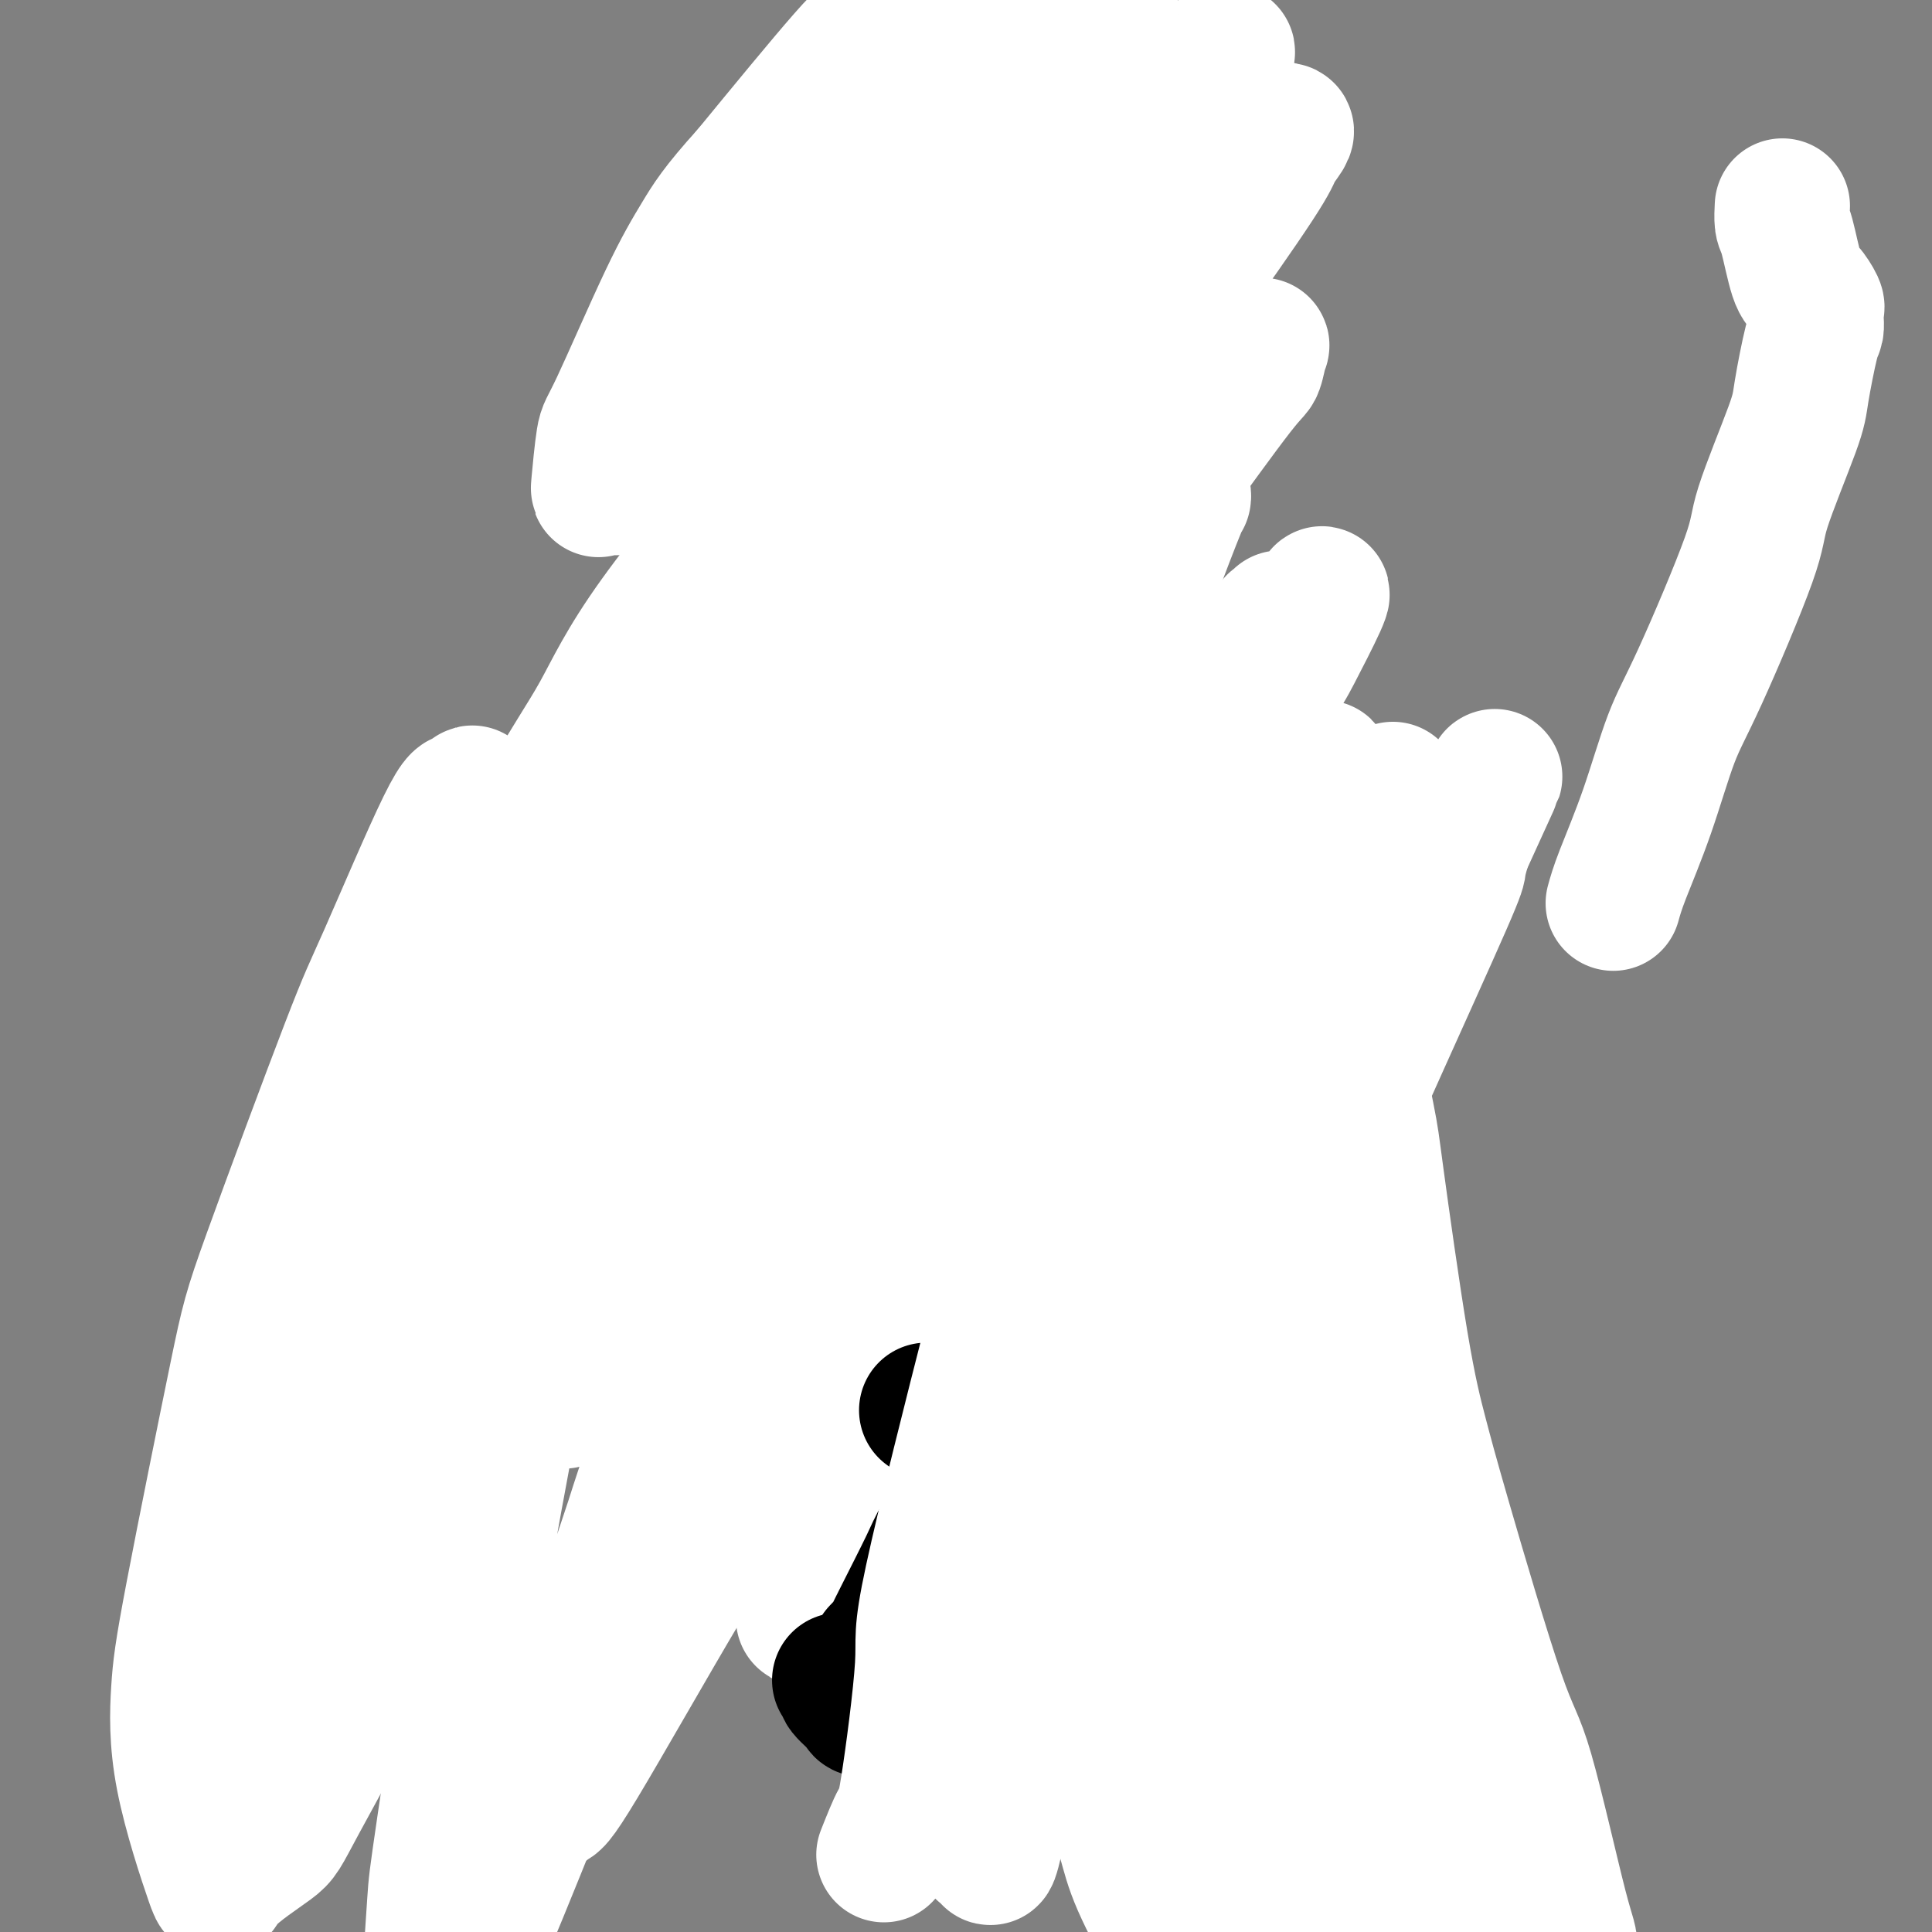 <svg viewBox='0 0 400 400' version='1.1' xmlns='http://www.w3.org/2000/svg' xmlns:xlink='http://www.w3.org/1999/xlink'><rect x="0" y="0" width="400" height="400" fill="#808080" stroke="none"/><g fill='none' stroke='#000000' stroke-width='6' stroke-linecap='round' stroke-linejoin='round'><path d='M157,213c-1.194,-0.131 -2.389,-0.262 -4,-1c-1.611,-0.738 -3.639,-2.082 -5,-3c-1.361,-0.918 -2.055,-1.409 -4,-3c-1.945,-1.591 -5.143,-4.281 -7,-6c-1.857,-1.719 -2.375,-2.467 -3,-7c-0.625,-4.533 -1.359,-12.852 -1,-18c0.359,-5.148 1.811,-7.124 2,-9c0.189,-1.876 -0.884,-3.650 1,-7c1.884,-3.350 6.725,-8.276 9,-11c2.275,-2.724 1.983,-3.246 5,-5c3.017,-1.754 9.342,-4.739 13,-6c3.658,-1.261 4.650,-0.798 6,-1c1.350,-0.202 3.060,-1.068 7,0c3.940,1.068 10.112,4.071 13,5c2.888,0.929 2.494,-0.215 5,1c2.506,1.215 7.913,4.787 11,7c3.087,2.213 3.855,3.065 5,4c1.145,0.935 2.669,1.953 5,5c2.331,3.047 5.470,8.124 7,11c1.530,2.876 1.451,3.551 3,7c1.549,3.449 4.727,9.670 6,13c1.273,3.330 0.641,3.767 1,5c0.359,1.233 1.709,3.260 2,7c0.291,3.740 -0.475,9.192 -1,12c-0.525,2.808 -0.808,2.971 -2,6c-1.192,3.029 -3.294,8.923 -5,12c-1.706,3.077 -3.018,3.338 -4,4c-0.982,0.662 -1.634,1.724 -4,4c-2.366,2.276 -6.445,5.767 -9,8c-2.555,2.233 -3.587,3.210 -5,4c-1.413,0.790 -3.206,1.395 -5,2'/><path d='M199,253c-6.834,3.597 -10.419,1.588 -12,1c-1.581,-0.588 -1.158,0.243 -4,-1c-2.842,-1.243 -8.947,-4.560 -12,-7c-3.053,-2.440 -3.052,-4.001 -5,-8c-1.948,-3.999 -5.845,-10.434 -8,-14c-2.155,-3.566 -2.567,-4.264 -3,-5c-0.433,-0.736 -0.887,-1.511 -2,-4c-1.113,-2.489 -2.887,-6.692 -4,-9c-1.113,-2.308 -1.566,-2.721 -2,-4c-0.434,-1.279 -0.848,-3.425 -1,-5c-0.152,-1.575 -0.041,-2.578 0,-4c0.041,-1.422 0.012,-3.263 0,-4c-0.012,-0.737 -0.006,-0.368 0,0'/><path d='M188,248c0.423,0.190 0.845,0.380 1,1c0.155,0.620 0.041,1.669 0,2c-0.041,0.331 -0.010,-0.057 0,0c0.010,0.057 -0.001,0.559 0,1c0.001,0.441 0.015,0.821 0,1c-0.015,0.179 -0.060,0.156 0,3c0.060,2.844 0.223,8.554 0,12c-0.223,3.446 -0.834,4.626 -1,8c-0.166,3.374 0.113,8.940 0,12c-0.113,3.060 -0.618,3.614 -1,5c-0.382,1.386 -0.641,3.604 -1,6c-0.359,2.396 -0.817,4.970 -1,6c-0.183,1.030 -0.092,0.515 0,0'/><path d='M230,246c0.001,0.380 0.001,0.760 0,1c-0.001,0.240 -0.005,0.342 0,0c0.005,-0.342 0.019,-1.126 0,0c-0.019,1.126 -0.072,4.164 0,6c0.072,1.836 0.269,2.472 1,6c0.731,3.528 1.997,9.948 3,14c1.003,4.052 1.743,5.736 2,8c0.257,2.264 0.031,5.110 1,8c0.969,2.890 3.134,5.826 4,7c0.866,1.174 0.433,0.587 0,0'/><path d='M156,232c-0.041,1.096 -0.081,2.191 0,2c0.081,-0.191 0.285,-1.670 0,2c-0.285,3.670 -1.057,12.489 -1,18c0.057,5.511 0.943,7.714 1,10c0.057,2.286 -0.715,4.654 -1,10c-0.285,5.346 -0.081,13.670 0,17c0.081,3.330 0.041,1.665 0,0'/><path d='M230,201c0.211,-0.391 0.422,-0.782 1,1c0.578,1.782 1.522,5.736 2,9c0.478,3.264 0.488,5.839 2,11c1.512,5.161 4.525,12.908 6,17c1.475,4.092 1.412,4.530 3,7c1.588,2.470 4.828,6.971 7,10c2.172,3.029 3.277,4.585 5,7c1.723,2.415 4.064,5.690 5,7c0.936,1.310 0.468,0.655 0,0'/><path d='M134,208c-0.030,-0.173 -0.060,-0.347 0,0c0.060,0.347 0.208,1.213 0,2c-0.208,0.787 -0.774,1.494 -1,2c-0.226,0.506 -0.114,0.811 0,1c0.114,0.189 0.229,0.263 0,2c-0.229,1.737 -0.804,5.136 -2,8c-1.196,2.864 -3.014,5.194 -5,10c-1.986,4.806 -4.139,12.087 -5,15c-0.861,2.913 -0.431,1.456 0,0'/><path d='M155,157c0.139,0.102 0.277,0.204 0,0c-0.277,-0.204 -0.971,-0.715 -1,-1c-0.029,-0.285 0.605,-0.345 1,-2c0.395,-1.655 0.550,-4.904 1,-7c0.450,-2.096 1.196,-3.039 2,-7c0.804,-3.961 1.667,-10.940 2,-15c0.333,-4.060 0.136,-5.200 1,-9c0.864,-3.800 2.787,-10.259 4,-14c1.213,-3.741 1.714,-4.762 2,-6c0.286,-1.238 0.357,-2.692 2,-7c1.643,-4.308 4.860,-11.469 7,-16c2.140,-4.531 3.205,-6.433 4,-8c0.795,-1.567 1.320,-2.800 3,-7c1.680,-4.200 4.513,-11.366 6,-15c1.487,-3.634 1.627,-3.734 3,-6c1.373,-2.266 3.980,-6.697 5,-9c1.020,-2.303 0.454,-2.478 1,-3c0.546,-0.522 2.203,-1.392 3,-2c0.797,-0.608 0.734,-0.953 1,-1c0.266,-0.047 0.860,0.203 2,1c1.140,0.797 2.827,2.139 4,3c1.173,0.861 1.833,1.240 3,4c1.167,2.760 2.840,7.901 4,11c1.160,3.099 1.807,4.156 2,9c0.193,4.844 -0.070,13.475 0,18c0.070,4.525 0.471,4.944 0,11c-0.471,6.056 -1.814,17.750 -3,25c-1.186,7.250 -2.215,10.057 -3,13c-0.785,2.943 -1.327,6.023 -2,12c-0.673,5.977 -1.478,14.851 -2,20c-0.522,5.149 -0.761,6.575 -1,8'/><path d='M206,157c-1.657,15.426 -0.300,14.990 0,15c0.300,0.010 -0.458,0.464 -1,3c-0.542,2.536 -0.869,7.153 -1,9c-0.131,1.847 -0.065,0.923 0,0'/><path d='M237,216c-0.144,-1.157 -0.287,-2.313 -1,-3c-0.713,-0.687 -1.994,-0.904 -4,-4c-2.006,-3.096 -4.735,-9.071 -6,-12c-1.265,-2.929 -1.066,-2.811 -1,-7c0.066,-4.189 0.000,-12.684 0,-17c-0.000,-4.316 0.066,-4.453 1,-7c0.934,-2.547 2.737,-7.503 4,-10c1.263,-2.497 1.986,-2.534 4,-4c2.014,-1.466 5.321,-4.359 7,-6c1.679,-1.641 1.731,-2.028 4,-2c2.269,0.028 6.753,0.471 10,2c3.247,1.529 5.255,4.142 7,6c1.745,1.858 3.228,2.959 6,7c2.772,4.041 6.833,11.020 9,15c2.167,3.980 2.440,4.960 3,8c0.560,3.040 1.407,8.139 2,11c0.593,2.861 0.934,3.483 1,5c0.066,1.517 -0.142,3.928 0,5c0.142,1.072 0.633,0.804 0,2c-0.633,1.196 -2.389,3.855 -3,5c-0.611,1.145 -0.077,0.775 -2,2c-1.923,1.225 -6.305,4.046 -9,6c-2.695,1.954 -3.705,3.040 -7,5c-3.295,1.960 -8.875,4.792 -12,6c-3.125,1.208 -3.796,0.791 -5,1c-1.204,0.209 -2.941,1.046 -7,2c-4.059,0.954 -10.440,2.027 -14,3c-3.560,0.973 -4.299,1.846 -8,1c-3.701,-0.846 -10.363,-3.412 -14,-5c-3.637,-1.588 -4.248,-2.197 -6,-5c-1.752,-2.803 -4.643,-7.801 -6,-10c-1.357,-2.199 -1.178,-1.600 -1,-1'/><path d='M189,215c-2.238,-2.810 -1.333,-1.833 -1,-2c0.333,-0.167 0.095,-1.476 0,-2c-0.095,-0.524 -0.048,-0.262 0,0'/><path d='M127,183c0.067,0.067 0.134,0.134 0,0c-0.134,-0.134 -0.468,-0.469 -1,-1c-0.532,-0.531 -1.260,-1.257 -2,-2c-0.740,-0.743 -1.490,-1.501 -2,-2c-0.510,-0.499 -0.779,-0.738 -1,-1c-0.221,-0.262 -0.394,-0.547 -1,-3c-0.606,-2.453 -1.646,-7.075 -2,-9c-0.354,-1.925 -0.022,-1.152 0,-5c0.022,-3.848 -0.264,-12.315 0,-16c0.264,-3.685 1.079,-2.588 2,-3c0.921,-0.412 1.948,-2.334 3,-3c1.052,-0.666 2.129,-0.078 5,0c2.871,0.078 7.536,-0.354 10,0c2.464,0.354 2.726,1.495 5,4c2.274,2.505 6.560,6.376 9,9c2.440,2.624 3.032,4.003 4,5c0.968,0.997 2.310,1.614 3,5c0.690,3.386 0.727,9.541 1,13c0.273,3.459 0.781,4.220 0,7c-0.781,2.780 -2.849,7.578 -4,10c-1.151,2.422 -1.383,2.469 -3,4c-1.617,1.531 -4.619,4.546 -6,6c-1.381,1.454 -1.139,1.346 -3,2c-1.861,0.654 -5.823,2.069 -8,3c-2.177,0.931 -2.567,1.376 -5,2c-2.433,0.624 -6.909,1.426 -9,2c-2.091,0.574 -1.798,0.919 -4,1c-2.202,0.081 -6.900,-0.102 -9,0c-2.100,0.102 -1.604,0.489 -3,0c-1.396,-0.489 -4.685,-1.854 -7,-3c-2.315,-1.146 -3.658,-2.073 -5,-3'/><path d='M94,205c-2.416,-1.005 -2.455,-0.516 -4,-4c-1.545,-3.484 -4.596,-10.941 -6,-15c-1.404,-4.059 -1.160,-4.722 -1,-6c0.160,-1.278 0.236,-3.173 0,-4c-0.236,-0.827 -0.784,-0.586 -1,-1c-0.216,-0.414 -0.099,-1.482 0,-2c0.099,-0.518 0.181,-0.486 1,-1c0.819,-0.514 2.377,-1.576 3,-2c0.623,-0.424 0.312,-0.212 0,0'/><path d='M65,385c-0.008,-0.328 -0.017,-0.657 0,-1c0.017,-0.343 0.058,-0.701 0,-1c-0.058,-0.299 -0.215,-0.539 0,-2c0.215,-1.461 0.802,-4.143 1,-6c0.198,-1.857 0.007,-2.888 1,-7c0.993,-4.112 3.171,-11.306 4,-15c0.829,-3.694 0.309,-3.887 1,-7c0.691,-3.113 2.593,-9.145 4,-13c1.407,-3.855 2.321,-5.535 3,-7c0.679,-1.465 1.125,-2.717 2,-6c0.875,-3.283 2.181,-8.597 3,-11c0.819,-2.403 1.151,-1.896 2,-3c0.849,-1.104 2.217,-3.821 3,-5c0.783,-1.179 0.983,-0.822 1,-1c0.017,-0.178 -0.149,-0.891 0,-1c0.149,-0.109 0.614,0.385 1,1c0.386,0.615 0.695,1.352 1,2c0.305,0.648 0.607,1.207 1,4c0.393,2.793 0.878,7.821 1,11c0.122,3.179 -0.118,4.508 0,6c0.118,1.492 0.595,3.147 1,7c0.405,3.853 0.739,9.905 1,13c0.261,3.095 0.451,3.233 1,6c0.549,2.767 1.457,8.162 2,11c0.543,2.838 0.720,3.118 1,5c0.280,1.882 0.663,5.366 1,7c0.337,1.634 0.626,1.417 1,4c0.374,2.583 0.831,7.965 1,11c0.169,3.035 0.048,3.724 0,4c-0.048,0.276 -0.024,0.138 0,0'/><path d='M91,299c-0.454,-0.024 -0.908,-0.047 -1,0c-0.092,0.047 0.178,0.165 0,0c-0.178,-0.165 -0.804,-0.614 -1,-1c-0.196,-0.386 0.037,-0.708 0,-1c-0.037,-0.292 -0.343,-0.554 -1,-3c-0.657,-2.446 -1.666,-7.075 -2,-10c-0.334,-2.925 0.005,-4.147 0,-6c-0.005,-1.853 -0.355,-4.339 0,-8c0.355,-3.661 1.415,-8.497 2,-11c0.585,-2.503 0.696,-2.674 1,-3c0.304,-0.326 0.801,-0.807 1,-1c0.199,-0.193 0.099,-0.096 0,0'/><path d='M98,302c0.016,0.185 0.032,0.370 0,0c-0.032,-0.370 -0.112,-1.296 0,-2c0.112,-0.704 0.414,-1.186 1,-2c0.586,-0.814 1.454,-1.959 2,-3c0.546,-1.041 0.768,-1.980 2,-4c1.232,-2.020 3.472,-5.123 5,-7c1.528,-1.877 2.343,-2.528 4,-5c1.657,-2.472 4.155,-6.766 6,-9c1.845,-2.234 3.035,-2.409 4,-3c0.965,-0.591 1.704,-1.597 2,-2c0.296,-0.403 0.148,-0.201 0,0'/><path d='M88,294c0.195,0.001 0.390,0.002 0,0c-0.390,-0.002 -1.365,-0.008 -2,0c-0.635,0.008 -0.931,0.030 -2,0c-1.069,-0.030 -2.913,-0.111 -4,0c-1.087,0.111 -1.419,0.413 -3,-1c-1.581,-1.413 -4.412,-4.542 -6,-6c-1.588,-1.458 -1.935,-1.245 -3,-3c-1.065,-1.755 -2.849,-5.479 -4,-7c-1.151,-1.521 -1.667,-0.838 -2,-1c-0.333,-0.162 -0.481,-1.167 -1,-2c-0.519,-0.833 -1.409,-1.493 -2,-2c-0.591,-0.507 -0.883,-0.859 -1,-1c-0.117,-0.141 -0.058,-0.070 0,0'/><path d='M87,266c0.057,0.096 0.115,0.192 0,0c-0.115,-0.192 -0.402,-0.672 -1,-1c-0.598,-0.328 -1.508,-0.503 -2,-1c-0.492,-0.497 -0.566,-1.314 -1,-2c-0.434,-0.686 -1.228,-1.241 -2,-3c-0.772,-1.759 -1.520,-4.722 -2,-6c-0.480,-1.278 -0.690,-0.870 -1,-3c-0.310,-2.130 -0.718,-6.798 -1,-9c-0.282,-2.202 -0.436,-1.938 0,-4c0.436,-2.062 1.462,-6.449 2,-9c0.538,-2.551 0.589,-3.266 1,-4c0.411,-0.734 1.182,-1.488 2,-3c0.818,-1.512 1.683,-3.782 2,-5c0.317,-1.218 0.086,-1.385 1,-2c0.914,-0.615 2.971,-1.679 4,-2c1.029,-0.321 1.028,0.102 2,0c0.972,-0.102 2.918,-0.729 4,-1c1.082,-0.271 1.302,-0.186 2,0c0.698,0.186 1.874,0.472 3,1c1.126,0.528 2.200,1.298 3,2c0.800,0.702 1.325,1.336 2,3c0.675,1.664 1.502,4.359 2,6c0.498,1.641 0.669,2.230 1,4c0.331,1.770 0.822,4.723 1,6c0.178,1.277 0.044,0.878 0,2c-0.044,1.122 0.003,3.766 0,5c-0.003,1.234 -0.056,1.057 0,2c0.056,0.943 0.221,3.005 0,4c-0.221,0.995 -0.829,0.922 -1,1c-0.171,0.078 0.094,0.308 0,1c-0.094,0.692 -0.547,1.846 -1,3'/><path d='M107,251c-0.353,3.140 -0.235,1.990 -1,2c-0.765,0.010 -2.411,1.179 -3,2c-0.589,0.821 -0.120,1.292 -1,2c-0.880,0.708 -3.107,1.651 -4,2c-0.893,0.349 -0.450,0.105 -1,0c-0.550,-0.105 -2.092,-0.069 -3,0c-0.908,0.069 -1.182,0.173 -2,0c-0.818,-0.173 -2.181,-0.621 -3,-1c-0.819,-0.379 -1.096,-0.689 -2,-1c-0.904,-0.311 -2.436,-0.622 -3,-1c-0.564,-0.378 -0.161,-0.822 0,-1c0.161,-0.178 0.081,-0.089 0,0'/><path d='M140,70c0.003,0.194 0.007,0.387 0,0c-0.007,-0.387 -0.024,-1.355 0,-2c0.024,-0.645 0.090,-0.966 0,-2c-0.090,-1.034 -0.334,-2.781 1,-6c1.334,-3.219 4.248,-7.910 6,-11c1.752,-3.090 2.344,-4.578 4,-8c1.656,-3.422 4.378,-8.776 6,-12c1.622,-3.224 2.144,-4.317 3,-5c0.856,-0.683 2.047,-0.955 5,-3c2.953,-2.045 7.667,-5.862 10,-8c2.333,-2.138 2.284,-2.598 5,-4c2.716,-1.402 8.197,-3.747 11,-5c2.803,-1.253 2.929,-1.413 5,-2c2.071,-0.587 6.086,-1.602 8,-2c1.914,-0.398 1.727,-0.178 2,0c0.273,0.178 1.004,0.316 3,1c1.996,0.684 5.255,1.914 7,3c1.745,1.086 1.974,2.027 3,3c1.026,0.973 2.849,1.976 4,3c1.151,1.024 1.630,2.069 3,4c1.370,1.931 3.631,4.750 5,6c1.369,1.250 1.845,0.932 3,2c1.155,1.068 2.990,3.523 4,5c1.010,1.477 1.195,1.976 2,4c0.805,2.024 2.229,5.573 3,7c0.771,1.427 0.887,0.733 1,3c0.113,2.267 0.223,7.495 0,11c-0.223,3.505 -0.778,5.287 -1,6c-0.222,0.713 -0.111,0.356 0,0'/><path d='M241,81c0.000,0.000 0.100,0.100 0.1,0.1'/><path d='M235,53c-0.444,0.112 -0.889,0.225 -1,0c-0.111,-0.225 0.110,-0.787 0,-1c-0.110,-0.213 -0.551,-0.078 -1,0c-0.449,0.078 -0.905,0.100 -1,0c-0.095,-0.100 0.171,-0.323 0,0c-0.171,0.323 -0.778,1.192 -1,2c-0.222,0.808 -0.059,1.557 0,4c0.059,2.443 0.012,6.582 0,9c-0.012,2.418 0.010,3.117 0,4c-0.010,0.883 -0.051,1.950 0,5c0.051,3.050 0.196,8.082 0,11c-0.196,2.918 -0.733,3.720 -1,6c-0.267,2.280 -0.264,6.037 0,9c0.264,2.963 0.790,5.132 1,6c0.210,0.868 0.105,0.434 0,0'/></g>
<g fill='none' stroke='#FFFFFF' stroke-width='28' stroke-linecap='round' stroke-linejoin='round'><path d='M189,122c0.119,-0.263 0.239,-0.526 0,-1c-0.239,-0.474 -0.836,-1.158 -1,-1c-0.164,0.158 0.105,1.160 0,2c-0.105,0.840 -0.584,1.519 -3,10c-2.416,8.481 -6.767,24.763 -9,33c-2.233,8.237 -2.346,8.430 -4,16c-1.654,7.570 -4.849,22.518 -6,32c-1.151,9.482 -0.260,13.497 0,17c0.260,3.503 -0.112,6.495 0,13c0.112,6.505 0.709,16.525 1,21c0.291,4.475 0.276,3.406 1,4c0.724,0.594 2.188,2.851 3,5c0.812,2.149 0.973,4.190 4,-2c3.027,-6.190 8.921,-20.611 12,-28c3.079,-7.389 3.343,-7.748 6,-19c2.657,-11.252 7.708,-33.398 11,-47c3.292,-13.602 4.827,-18.658 6,-24c1.173,-5.342 1.985,-10.968 4,-22c2.015,-11.032 5.234,-27.469 7,-36c1.766,-8.531 2.079,-9.156 2,-11c-0.079,-1.844 -0.549,-4.906 0,-7c0.549,-2.094 2.116,-3.221 0,-1c-2.116,2.221 -7.915,7.788 -12,12c-4.085,4.212 -6.457,7.067 -14,18c-7.543,10.933 -20.257,29.945 -27,40c-6.743,10.055 -7.515,11.155 -13,20c-5.485,8.845 -15.682,25.436 -21,34c-5.318,8.564 -5.755,9.100 -9,15c-3.245,5.900 -9.297,17.166 -12,22c-2.703,4.834 -2.058,3.238 -2,3c0.058,-0.238 -0.471,0.881 -1,2'/><path d='M112,242c-8.952,13.936 -2.334,0.775 0,-5c2.334,-5.775 0.382,-4.165 3,-14c2.618,-9.835 9.805,-31.115 14,-42c4.195,-10.885 5.396,-11.375 10,-22c4.604,-10.625 12.609,-31.384 17,-42c4.391,-10.616 5.167,-11.087 10,-18c4.833,-6.913 13.723,-20.267 18,-27c4.277,-6.733 3.941,-6.845 4,-7c0.059,-0.155 0.511,-0.355 1,0c0.489,0.355 1.013,1.264 1,2c-0.013,0.736 -0.562,1.299 -5,11c-4.438,9.701 -12.764,28.539 -17,38c-4.236,9.461 -4.381,9.544 -9,19c-4.619,9.456 -13.710,28.286 -18,38c-4.290,9.714 -3.777,10.314 -8,19c-4.223,8.686 -13.182,25.459 -18,35c-4.818,9.541 -5.497,11.850 -7,15c-1.503,3.150 -3.832,7.143 -7,13c-3.168,5.857 -7.175,13.580 -9,17c-1.825,3.420 -1.468,2.536 -2,3c-0.532,0.464 -1.952,2.274 -2,2c-0.048,-0.274 1.276,-2.634 3,-6c1.724,-3.366 3.847,-7.740 6,-11c2.153,-3.260 4.336,-5.408 9,-13c4.664,-7.592 11.809,-20.628 16,-28c4.191,-7.372 5.429,-9.080 7,-12c1.571,-2.920 3.476,-7.053 6,-11c2.524,-3.947 5.666,-7.707 7,-9c1.334,-1.293 0.859,-0.117 1,0c0.141,0.117 0.897,-0.824 1,0c0.103,0.824 -0.449,3.412 -1,6'/><path d='M143,193c-2.940,8.653 -10.789,27.286 -15,37c-4.211,9.714 -4.785,10.507 -10,22c-5.215,11.493 -15.070,33.684 -21,47c-5.930,13.316 -7.933,17.758 -10,23c-2.067,5.242 -4.198,11.285 -9,21c-4.802,9.715 -12.275,23.104 -16,30c-3.725,6.896 -3.703,7.300 -6,9c-2.297,1.700 -6.914,4.696 -9,7c-2.086,2.304 -1.642,3.917 -3,0c-1.358,-3.917 -4.517,-13.363 -6,-21c-1.483,-7.637 -1.288,-13.463 -1,-18c0.288,-4.537 0.670,-7.784 3,-20c2.330,-12.216 6.609,-33.401 9,-45c2.391,-11.599 2.893,-13.614 7,-25c4.107,-11.386 11.820,-32.145 16,-43c4.180,-10.855 4.826,-11.806 8,-19c3.174,-7.194 8.876,-20.632 12,-27c3.124,-6.368 3.670,-5.665 4,-5c0.330,0.665 0.446,1.292 1,0c0.554,-1.292 1.547,-4.503 0,3c-1.547,7.503 -5.635,25.719 -9,38c-3.365,12.281 -6.008,18.625 -8,24c-1.992,5.375 -3.331,9.779 -6,23c-2.669,13.221 -6.666,35.259 -9,47c-2.334,11.741 -3.004,13.184 -4,22c-0.996,8.816 -2.318,25.003 -3,33c-0.682,7.997 -0.724,7.803 -1,9c-0.276,1.197 -0.785,3.785 -1,5c-0.215,1.215 -0.135,1.058 0,0c0.135,-1.058 0.324,-3.017 1,-7c0.676,-3.983 1.838,-9.992 3,-16'/><path d='M60,347c1.032,-5.350 1.611,-7.225 4,-18c2.389,-10.775 6.589,-30.451 9,-41c2.411,-10.549 3.034,-11.972 7,-21c3.966,-9.028 11.274,-25.660 15,-34c3.726,-8.340 3.870,-8.387 6,-11c2.130,-2.613 6.246,-7.793 8,-10c1.754,-2.207 1.147,-1.440 2,0c0.853,1.440 3.166,3.555 4,7c0.834,3.445 0.188,8.222 0,12c-0.188,3.778 0.080,6.558 -2,20c-2.080,13.442 -6.508,37.547 -9,51c-2.492,13.453 -3.046,16.254 -5,29c-1.954,12.746 -5.306,35.439 -7,47c-1.694,11.561 -1.730,11.992 -2,16c-0.270,4.008 -0.773,11.592 -1,15c-0.227,3.408 -0.177,2.640 0,3c0.177,0.360 0.479,1.848 1,2c0.521,0.152 1.259,-1.031 2,-1c0.741,0.031 1.484,1.276 5,-6c3.516,-7.276 9.804,-23.074 13,-31c3.196,-7.926 3.301,-7.979 7,-19c3.699,-11.021 10.991,-33.010 15,-45c4.009,-11.990 4.733,-13.980 7,-21c2.267,-7.020 6.075,-19.071 8,-25c1.925,-5.929 1.966,-5.735 2,-6c0.034,-0.265 0.061,-0.990 0,-1c-0.061,-0.010 -0.210,0.693 -1,3c-0.790,2.307 -2.222,6.216 -4,12c-1.778,5.784 -3.902,13.442 -6,20c-2.098,6.558 -4.171,12.017 -7,21c-2.829,8.983 -6.415,21.492 -10,34'/><path d='M121,349c-5.075,15.548 -3.762,9.919 -4,11c-0.238,1.081 -2.028,8.873 -3,12c-0.972,3.127 -1.126,1.588 -1,1c0.126,-0.588 0.533,-0.226 1,0c0.467,0.226 0.995,0.316 6,-8c5.005,-8.316 14.487,-25.039 21,-36c6.513,-10.961 10.058,-16.159 13,-21c2.942,-4.841 5.281,-9.326 14,-22c8.719,-12.674 23.818,-33.537 32,-44c8.182,-10.463 9.446,-10.526 17,-19c7.554,-8.474 21.399,-25.360 29,-34c7.601,-8.640 8.958,-9.035 12,-10c3.042,-0.965 7.767,-2.499 10,-4c2.233,-1.501 1.972,-2.967 2,0c0.028,2.967 0.345,10.367 -1,18c-1.345,7.633 -4.351,15.498 -7,21c-2.649,5.502 -4.941,8.639 -9,21c-4.059,12.361 -9.886,33.944 -13,45c-3.114,11.056 -3.514,11.583 -6,20c-2.486,8.417 -7.059,24.723 -9,33c-1.941,8.277 -1.250,8.524 -1,10c0.250,1.476 0.060,4.182 0,6c-0.060,1.818 0.011,2.748 3,-3c2.989,-5.748 8.895,-18.174 13,-27c4.105,-8.826 6.410,-14.053 8,-19c1.590,-4.947 2.464,-9.613 8,-22c5.536,-12.387 15.735,-32.493 21,-43c5.265,-10.507 5.597,-11.414 9,-19c3.403,-7.586 9.878,-21.850 13,-29c3.122,-7.150 2.892,-7.186 3,-8c0.108,-0.814 0.554,-2.407 1,-4'/><path d='M303,175c12.432,-27.272 4.013,-8.451 -1,0c-5.013,8.451 -6.619,6.533 -11,11c-4.381,4.467 -11.536,15.320 -17,23c-5.464,7.680 -9.238,12.186 -16,24c-6.762,11.814 -16.511,30.937 -22,41c-5.489,10.063 -6.718,11.065 -10,19c-3.282,7.935 -8.616,22.802 -11,30c-2.384,7.198 -1.818,6.727 -2,8c-0.182,1.273 -1.111,4.290 -1,5c0.111,0.710 1.262,-0.888 3,-4c1.738,-3.112 4.063,-7.739 7,-14c2.937,-6.261 6.485,-14.155 9,-20c2.515,-5.845 3.996,-9.642 10,-23c6.004,-13.358 16.532,-36.278 22,-49c5.468,-12.722 5.875,-15.245 9,-23c3.125,-7.755 8.968,-20.741 12,-27c3.032,-6.259 3.255,-5.792 3,-6c-0.255,-0.208 -0.986,-1.091 0,-3c0.986,-1.909 3.690,-4.843 0,2c-3.690,6.843 -13.773,23.464 -21,35c-7.227,11.536 -11.598,17.986 -15,24c-3.402,6.014 -5.837,11.590 -12,23c-6.163,11.410 -16.055,28.653 -21,37c-4.945,8.347 -4.944,7.798 -7,11c-2.056,3.202 -6.171,10.154 -8,13c-1.829,2.846 -1.373,1.585 -1,1c0.373,-0.585 0.664,-0.494 0,1c-0.664,1.494 -2.281,4.390 1,-2c3.281,-6.390 11.460,-22.067 17,-32c5.540,-9.933 8.440,-14.124 12,-20c3.560,-5.876 7.780,-13.438 12,-21'/><path d='M244,239c11.181,-19.230 18.635,-30.806 23,-38c4.365,-7.194 5.641,-10.007 9,-16c3.359,-5.993 8.802,-15.165 11,-19c2.198,-3.835 1.151,-2.332 1,-2c-0.151,0.332 0.593,-0.508 0,0c-0.593,0.508 -2.524,2.364 -4,4c-1.476,1.636 -2.498,3.051 -11,16c-8.502,12.949 -24.483,37.432 -32,50c-7.517,12.568 -6.570,13.222 -13,25c-6.430,11.778 -20.237,34.680 -27,47c-6.763,12.320 -6.483,14.056 -9,20c-2.517,5.944 -7.830,16.095 -10,20c-2.170,3.905 -1.198,1.563 -1,1c0.198,-0.563 -0.378,0.651 0,-1c0.378,-1.651 1.708,-6.167 3,-11c1.292,-4.833 2.544,-9.982 8,-22c5.456,-12.018 15.116,-30.905 20,-41c4.884,-10.095 4.993,-11.397 11,-22c6.007,-10.603 17.911,-30.506 24,-41c6.089,-10.494 6.362,-11.578 10,-18c3.638,-6.422 10.640,-18.182 14,-24c3.360,-5.818 3.076,-5.693 3,-6c-0.076,-0.307 0.055,-1.044 0,-1c-0.055,0.044 -0.295,0.870 0,0c0.295,-0.870 1.124,-3.437 -5,5c-6.124,8.437 -19.200,27.878 -26,37c-6.800,9.122 -7.325,7.925 -14,18c-6.675,10.075 -19.501,31.422 -26,43c-6.499,11.578 -6.673,13.386 -11,22c-4.327,8.614 -12.808,24.032 -17,32c-4.192,7.968 -4.096,8.484 -4,9'/><path d='M171,326c-8.976,16.781 -2.417,5.734 -1,3c1.417,-2.734 -2.307,2.845 -1,0c1.307,-2.845 7.647,-14.114 11,-21c3.353,-6.886 3.721,-9.388 9,-21c5.279,-11.612 15.470,-32.332 22,-46c6.530,-13.668 9.400,-20.282 12,-27c2.600,-6.718 4.930,-13.540 12,-26c7.070,-12.460 18.878,-30.559 25,-40c6.122,-9.441 6.556,-10.225 8,-13c1.444,-2.775 3.898,-7.543 5,-10c1.102,-2.457 0.851,-2.605 0,-1c-0.851,1.605 -2.303,4.961 -4,8c-1.697,3.039 -3.638,5.760 -11,18c-7.362,12.240 -20.146,33.999 -28,47c-7.854,13.001 -10.778,17.243 -14,23c-3.222,5.757 -6.743,13.029 -13,24c-6.257,10.971 -15.251,25.641 -20,34c-4.749,8.359 -5.253,10.406 -7,14c-1.747,3.594 -4.739,8.735 -6,11c-1.261,2.265 -0.793,1.655 0,0c0.793,-1.655 1.910,-4.354 3,-7c1.090,-2.646 2.151,-5.237 7,-16c4.849,-10.763 13.485,-29.697 19,-41c5.515,-11.303 7.910,-14.975 10,-19c2.090,-4.025 3.875,-8.404 10,-19c6.125,-10.596 16.590,-27.410 22,-36c5.410,-8.590 5.765,-8.956 9,-14c3.235,-5.044 9.352,-14.764 12,-19c2.648,-4.236 1.828,-2.987 2,-3c0.172,-0.013 1.335,-1.290 1,-1c-0.335,0.290 -2.167,2.145 -4,4'/><path d='M261,132c-1.406,1.465 -3.422,3.628 -11,13c-7.578,9.372 -20.718,25.955 -27,34c-6.282,8.045 -5.708,7.553 -10,14c-4.292,6.447 -13.452,19.833 -18,27c-4.548,7.167 -4.484,8.114 -6,11c-1.516,2.886 -4.610,7.712 -6,10c-1.390,2.288 -1.074,2.039 -1,2c0.074,-0.039 -0.093,0.133 0,0c0.093,-0.133 0.446,-0.572 1,-1c0.554,-0.428 1.310,-0.845 6,-11c4.690,-10.155 13.313,-30.047 18,-40c4.687,-9.953 5.438,-9.968 10,-20c4.562,-10.032 12.937,-30.082 17,-40c4.063,-9.918 3.815,-9.704 5,-13c1.185,-3.296 3.802,-10.103 5,-13c1.198,-2.897 0.978,-1.883 1,-2c0.022,-0.117 0.285,-1.366 -1,0c-1.285,1.366 -4.120,5.348 -7,9c-2.880,3.652 -5.807,6.975 -14,20c-8.193,13.025 -21.653,35.751 -29,47c-7.347,11.249 -8.581,11.020 -15,22c-6.419,10.980 -18.023,33.169 -24,44c-5.977,10.831 -6.325,10.306 -10,15c-3.675,4.694 -10.676,14.609 -14,19c-3.324,4.391 -2.973,3.257 -3,3c-0.027,-0.257 -0.434,0.361 -1,0c-0.566,-0.361 -1.293,-1.702 -2,-3c-0.707,-1.298 -1.396,-2.554 2,-13c3.396,-10.446 10.876,-30.082 15,-41c4.124,-10.918 4.893,-13.120 10,-24c5.107,-10.880 14.554,-30.440 24,-50'/><path d='M176,151c7.060,-15.035 7.710,-15.624 12,-22c4.290,-6.376 12.218,-18.541 16,-24c3.782,-5.459 3.416,-4.213 4,-4c0.584,0.213 2.117,-0.606 3,0c0.883,0.606 1.117,2.639 2,4c0.883,1.361 2.415,2.051 -1,11c-3.415,8.949 -11.776,26.157 -16,35c-4.224,8.843 -4.309,9.322 -10,20c-5.691,10.678 -16.988,31.554 -23,42c-6.012,10.446 -6.740,10.461 -12,19c-5.260,8.539 -15.051,25.600 -20,35c-4.949,9.400 -5.056,11.137 -6,13c-0.944,1.863 -2.724,3.850 -4,5c-1.276,1.150 -2.046,1.462 -3,3c-0.954,1.538 -2.092,4.302 -1,-1c1.092,-5.302 4.412,-18.672 7,-26c2.588,-7.328 4.443,-8.615 10,-20c5.557,-11.385 14.816,-32.867 20,-44c5.184,-11.133 6.293,-11.918 12,-20c5.707,-8.082 16.013,-23.461 22,-32c5.987,-8.539 7.654,-10.240 10,-13c2.346,-2.760 5.372,-6.581 9,-10c3.628,-3.419 7.859,-6.438 10,-8c2.141,-1.562 2.194,-1.668 3,-2c0.806,-0.332 2.367,-0.890 3,-1c0.633,-0.110 0.339,0.228 0,1c-0.339,0.772 -0.723,1.978 -1,3c-0.277,1.022 -0.445,1.862 -1,3c-0.555,1.138 -1.496,2.576 -5,8c-3.504,5.424 -9.573,14.836 -13,20c-3.427,5.164 -4.214,6.082 -5,7'/><path d='M198,153c-4.725,8.079 -4.036,7.275 -4,7c0.036,-0.275 -0.580,-0.022 0,0c0.580,0.022 2.354,-0.185 4,-1c1.646,-0.815 3.162,-2.236 8,-9c4.838,-6.764 12.998,-18.870 18,-26c5.002,-7.130 6.846,-9.284 9,-12c2.154,-2.716 4.617,-5.993 9,-12c4.383,-6.007 10.685,-14.744 14,-19c3.315,-4.256 3.643,-4.032 4,-5c0.357,-0.968 0.741,-3.127 1,-4c0.259,-0.873 0.392,-0.460 0,0c-0.392,0.460 -1.308,0.967 -2,1c-0.692,0.033 -1.160,-0.408 -6,3c-4.840,3.408 -14.053,10.663 -18,14c-3.947,3.337 -2.627,2.754 -6,7c-3.373,4.246 -11.441,13.321 -16,19c-4.559,5.679 -5.611,7.962 -7,10c-1.389,2.038 -3.114,3.832 -5,6c-1.886,2.168 -3.933,4.709 -5,6c-1.067,1.291 -1.154,1.333 -1,1c0.154,-0.333 0.547,-1.041 0,0c-0.547,1.041 -2.036,3.830 0,-1c2.036,-4.830 7.596,-17.279 11,-24c3.404,-6.721 4.651,-7.715 10,-15c5.349,-7.285 14.799,-20.862 20,-28c5.201,-7.138 6.151,-7.836 10,-13c3.849,-5.164 10.595,-14.792 14,-20c3.405,-5.208 3.469,-5.994 4,-7c0.531,-1.006 1.527,-2.232 2,-3c0.473,-0.768 0.421,-1.076 0,-1c-0.421,0.076 -1.210,0.538 -2,1'/><path d='M264,28c2.374,-7.989 -20.691,15.037 -32,26c-11.309,10.963 -10.860,9.861 -19,18c-8.140,8.139 -24.868,25.519 -35,37c-10.132,11.481 -13.669,17.064 -18,22c-4.331,4.936 -9.457,9.224 -18,20c-8.543,10.776 -20.503,28.038 -27,37c-6.497,8.962 -7.532,9.624 -11,13c-3.468,3.376 -9.369,9.466 -12,12c-2.631,2.534 -1.991,1.512 -2,1c-0.009,-0.512 -0.667,-0.513 -1,-1c-0.333,-0.487 -0.342,-1.461 4,-10c4.342,-8.539 13.036,-24.644 19,-35c5.964,-10.356 9.196,-14.962 12,-20c2.804,-5.038 5.178,-10.508 12,-20c6.822,-9.492 18.093,-23.007 24,-30c5.907,-6.993 6.449,-7.464 11,-11c4.551,-3.536 13.109,-10.138 17,-13c3.891,-2.862 3.115,-1.983 4,-1c0.885,0.983 3.431,2.071 5,2c1.569,-0.071 2.162,-1.302 0,3c-2.162,4.302 -7.077,14.137 -10,19c-2.923,4.863 -3.853,4.756 -9,10c-5.147,5.244 -14.510,15.841 -21,23c-6.490,7.159 -10.107,10.881 -13,14c-2.893,3.119 -5.060,5.636 -11,14c-5.940,8.364 -15.652,22.575 -21,30c-5.348,7.425 -6.334,8.064 -9,12c-2.666,3.936 -7.014,11.168 -9,14c-1.986,2.832 -1.612,1.262 -2,1c-0.388,-0.262 -1.540,0.782 -2,1c-0.460,0.218 -0.230,-0.391 0,-1'/><path d='M90,215c-1.048,0.429 -1.668,1.002 2,-6c3.668,-7.002 11.623,-21.580 16,-29c4.377,-7.420 5.175,-7.682 12,-17c6.825,-9.318 19.676,-27.692 26,-37c6.324,-9.308 6.119,-9.548 13,-18c6.881,-8.452 20.847,-25.114 29,-34c8.153,-8.886 10.492,-9.994 13,-13c2.508,-3.006 5.183,-7.908 10,-12c4.817,-4.092 11.774,-7.374 15,-9c3.226,-1.626 2.720,-1.598 4,0c1.280,1.598 4.346,4.765 6,6c1.654,1.235 1.895,0.537 0,9c-1.895,8.463 -5.927,26.088 -8,35c-2.073,8.912 -2.187,9.111 -5,19c-2.813,9.889 -8.327,29.468 -11,41c-2.673,11.532 -2.506,15.018 -3,19c-0.494,3.982 -1.648,8.459 -3,21c-1.352,12.541 -2.903,33.146 -4,46c-1.097,12.854 -1.742,17.958 -2,20c-0.258,2.042 -0.129,1.021 0,0'/><path d='M191,70c0.261,1.403 0.521,2.807 1,-2c0.479,-4.807 1.176,-15.824 2,-21c0.824,-5.176 1.776,-4.511 3,-9c1.224,-4.489 2.721,-14.131 4,-19c1.279,-4.869 2.339,-4.966 3,-7c0.661,-2.034 0.921,-6.006 2,-10c1.079,-3.994 2.977,-8.011 4,-10c1.023,-1.989 1.172,-1.952 1,-2c-0.172,-0.048 -0.664,-0.181 0,-1c0.664,-0.819 2.486,-2.322 -3,4c-5.486,6.322 -18.278,20.471 -25,28c-6.722,7.529 -7.374,8.439 -12,17c-4.626,8.561 -13.226,24.772 -18,33c-4.774,8.228 -5.722,8.473 -7,12c-1.278,3.527 -2.885,10.334 -4,14c-1.115,3.666 -1.738,4.189 -1,5c0.738,0.811 2.835,1.908 6,1c3.165,-0.908 7.397,-3.822 10,-6c2.603,-2.178 3.577,-3.619 10,-11c6.423,-7.381 18.295,-20.702 24,-28c5.705,-7.298 5.242,-8.574 9,-16c3.758,-7.426 11.736,-21.004 16,-28c4.264,-6.996 4.815,-7.412 6,-9c1.185,-1.588 3.003,-4.349 4,-6c0.997,-1.651 1.171,-2.193 0,-1c-1.171,1.193 -3.687,4.121 -6,7c-2.313,2.879 -4.424,5.708 -12,15c-7.576,9.292 -20.618,25.047 -27,33c-6.382,7.953 -6.103,8.103 -10,15c-3.897,6.897 -11.971,20.542 -16,28c-4.029,7.458 -4.015,8.729 -4,10'/><path d='M151,106c-5.474,9.301 -4.160,6.053 -4,6c0.160,-0.053 -0.834,3.089 -1,4c-0.166,0.911 0.494,-0.408 3,-3c2.506,-2.592 6.856,-6.456 10,-10c3.144,-3.544 5.081,-6.769 12,-17c6.919,-10.231 18.821,-27.467 25,-37c6.179,-9.533 6.634,-11.362 12,-20c5.366,-8.638 15.642,-24.084 21,-32c5.358,-7.916 5.796,-8.303 6,-9c0.204,-0.697 0.174,-1.706 1,-3c0.826,-1.294 2.510,-2.875 0,0c-2.510,2.875 -9.212,10.205 -14,16c-4.788,5.795 -7.660,10.054 -10,14c-2.340,3.946 -4.148,7.580 -8,16c-3.852,8.420 -9.746,21.626 -13,29c-3.254,7.374 -3.866,8.917 -4,13c-0.134,4.083 0.211,10.706 0,14c-0.211,3.294 -0.978,3.259 2,3c2.978,-0.259 9.701,-0.743 14,-2c4.299,-1.257 6.173,-3.287 11,-11c4.827,-7.713 12.606,-21.111 17,-28c4.394,-6.889 5.401,-7.271 8,-12c2.599,-4.729 6.789,-13.806 9,-18c2.211,-4.194 2.443,-3.504 3,-4c0.557,-0.496 1.439,-2.177 2,-3c0.561,-0.823 0.800,-0.789 1,-1c0.200,-0.211 0.360,-0.667 -1,0c-1.360,0.667 -4.241,2.457 -7,5c-2.759,2.543 -5.397,5.838 -11,13c-5.603,7.162 -14.172,18.189 -19,25c-4.828,6.811 -5.914,9.405 -7,12'/><path d='M209,66c-6.621,9.564 -10.175,14.972 -12,18c-1.825,3.028 -1.921,3.674 -3,5c-1.079,1.326 -3.142,3.333 -4,5c-0.858,1.667 -0.511,2.994 -1,0c-0.489,-2.994 -1.814,-10.308 -2,-14c-0.186,-3.692 0.768,-3.763 3,-11c2.232,-7.237 5.743,-21.641 8,-30c2.257,-8.359 3.262,-10.675 4,-13c0.738,-2.325 1.211,-4.660 3,-9c1.789,-4.340 4.896,-10.685 6,-13c1.104,-2.315 0.205,-0.599 0,0c-0.205,0.599 0.284,0.081 0,1c-0.284,0.919 -1.340,3.274 -3,7c-1.660,3.726 -3.923,8.824 -6,13c-2.077,4.176 -3.968,7.429 -7,14c-3.032,6.571 -7.206,16.461 -9,21c-1.794,4.539 -1.209,3.727 -1,5c0.209,1.273 0.043,4.631 0,6c-0.043,1.369 0.036,0.747 1,1c0.964,0.253 2.813,1.380 4,2c1.187,0.620 1.712,0.734 4,-3c2.288,-3.734 6.340,-11.315 8,-16c1.660,-4.685 0.927,-6.474 1,-8c0.073,-1.526 0.950,-2.790 1,-7c0.050,-4.210 -0.727,-11.368 -1,-15c-0.273,-3.632 -0.042,-3.739 -1,-6c-0.958,-2.261 -3.105,-6.675 -4,-9c-0.895,-2.325 -0.539,-2.561 -3,-3c-2.461,-0.439 -7.740,-1.080 -11,-1c-3.260,0.080 -4.503,0.880 -9,6c-4.497,5.120 -12.249,14.560 -20,24'/><path d='M155,36c-6.477,7.134 -8.170,9.969 -10,13c-1.830,3.031 -3.797,6.258 -7,13c-3.203,6.742 -7.642,16.997 -10,22c-2.358,5.003 -2.633,4.752 -3,7c-0.367,2.248 -0.824,6.994 -1,9c-0.176,2.006 -0.071,1.271 0,1c0.071,-0.271 0.107,-0.079 0,0c-0.107,0.079 -0.359,0.045 1,0c1.359,-0.045 4.329,-0.102 6,0c1.671,0.102 2.044,0.361 4,1c1.956,0.639 5.495,1.657 7,2c1.505,0.343 0.974,0.010 2,0c1.026,-0.010 3.608,0.303 5,0c1.392,-0.303 1.595,-1.223 2,-2c0.405,-0.777 1.013,-1.411 2,-6c0.987,-4.589 2.355,-13.132 3,-18c0.645,-4.868 0.568,-6.061 1,-10c0.432,-3.939 1.373,-10.625 2,-14c0.627,-3.375 0.939,-3.440 1,-4c0.061,-0.560 -0.128,-1.614 0,-2c0.128,-0.386 0.573,-0.104 1,0c0.427,0.104 0.836,0.030 1,0c0.164,-0.030 0.082,-0.015 0,0'/><path d='M334,187c0.403,-1.461 0.806,-2.923 2,-6c1.194,-3.077 3.180,-7.771 5,-13c1.820,-5.229 3.476,-10.993 5,-15c1.524,-4.007 2.918,-6.256 6,-13c3.082,-6.744 7.852,-17.982 10,-24c2.148,-6.018 1.676,-6.816 3,-11c1.324,-4.184 4.446,-11.755 6,-16c1.554,-4.245 1.541,-5.166 2,-8c0.459,-2.834 1.391,-7.582 2,-10c0.609,-2.418 0.895,-2.508 1,-3c0.105,-0.492 0.030,-1.387 0,-2c-0.030,-0.613 -0.014,-0.945 0,-1c0.014,-0.055 0.026,0.167 0,0c-0.026,-0.167 -0.090,-0.724 0,-1c0.090,-0.276 0.336,-0.271 0,-1c-0.336,-0.729 -1.253,-2.192 -2,-3c-0.747,-0.808 -1.325,-0.959 -2,-3c-0.675,-2.041 -1.449,-5.970 -2,-8c-0.551,-2.030 -0.879,-2.162 -1,-3c-0.121,-0.838 -0.035,-2.382 0,-3c0.035,-0.618 0.017,-0.309 0,0'/></g>
<g fill='none' stroke='#000000' stroke-width='28' stroke-linecap='round' stroke-linejoin='round'><path d='M240,224c0.218,-0.297 0.437,-0.595 0,0c-0.437,0.595 -1.529,2.082 -2,4c-0.471,1.918 -0.323,4.269 -2,9c-1.677,4.731 -5.181,11.844 -7,16c-1.819,4.156 -1.953,5.354 -4,10c-2.047,4.646 -6.005,12.739 -8,17c-1.995,4.261 -2.026,4.688 -4,8c-1.974,3.312 -5.892,9.508 -8,13c-2.108,3.492 -2.406,4.279 -4,7c-1.594,2.721 -4.483,7.376 -6,10c-1.517,2.624 -1.663,3.218 -3,6c-1.337,2.782 -3.863,7.753 -5,10c-1.137,2.247 -0.883,1.769 -1,2c-0.117,0.231 -0.606,1.173 -1,2c-0.394,0.827 -0.693,1.541 -1,2c-0.307,0.459 -0.621,0.662 -1,1c-0.379,0.338 -0.823,0.811 -1,1c-0.177,0.189 -0.089,0.095 0,0'/><path d='M254,221c0.447,-0.000 0.894,-0.001 1,0c0.106,0.001 -0.131,0.002 0,0c0.131,-0.002 0.628,-0.007 1,0c0.372,0.007 0.619,0.026 1,1c0.381,0.974 0.896,2.903 1,4c0.104,1.097 -0.203,1.363 0,3c0.203,1.637 0.915,4.647 1,6c0.085,1.353 -0.457,1.049 -1,4c-0.543,2.951 -1.089,9.156 -1,13c0.089,3.844 0.811,5.328 1,7c0.189,1.672 -0.156,3.531 0,6c0.156,2.469 0.813,5.549 1,8c0.187,2.451 -0.094,4.272 0,7c0.094,2.728 0.565,6.362 1,8c0.435,1.638 0.834,1.279 1,3c0.166,1.721 0.100,5.520 0,7c-0.100,1.480 -0.233,0.640 0,3c0.233,2.360 0.833,7.920 1,10c0.167,2.080 -0.099,0.678 0,4c0.099,3.322 0.561,11.366 1,15c0.439,3.634 0.854,2.858 1,5c0.146,2.142 0.024,7.203 0,10c-0.024,2.797 0.050,3.331 0,4c-0.050,0.669 -0.224,1.474 0,3c0.224,1.526 0.844,3.774 1,5c0.156,1.226 -0.154,1.432 0,2c0.154,0.568 0.772,1.499 1,2c0.228,0.501 0.065,0.572 0,1c-0.065,0.428 -0.033,1.214 0,2'/><path d='M266,364c1.500,18.667 0.750,9.333 0,0'/><path d='M174,348c-0.138,-0.106 -0.276,-0.211 0,0c0.276,0.211 0.965,0.739 1,1c0.035,0.261 -0.584,0.255 0,1c0.584,0.745 2.369,2.241 3,3c0.631,0.759 0.106,0.780 1,1c0.894,0.220 3.206,0.640 4,1c0.794,0.360 0.071,0.660 3,1c2.929,0.340 9.509,0.720 13,1c3.491,0.280 3.891,0.459 8,1c4.109,0.541 11.925,1.443 16,2c4.075,0.557 4.408,0.769 9,1c4.592,0.231 13.442,0.481 18,1c4.558,0.519 4.823,1.306 8,2c3.177,0.694 9.266,1.297 13,2c3.734,0.703 5.114,1.508 7,2c1.886,0.492 4.277,0.671 7,1c2.723,0.329 5.778,0.808 7,1c1.222,0.192 0.611,0.096 0,0'/><path d='M192,292c-0.131,-0.021 -0.261,-0.043 0,0c0.261,0.043 0.915,0.149 2,0c1.085,-0.149 2.601,-0.553 4,-1c1.399,-0.447 2.681,-0.936 4,-1c1.319,-0.064 2.676,0.297 6,0c3.324,-0.297 8.614,-1.252 11,-2c2.386,-0.748 1.868,-1.290 5,-1c3.132,0.290 9.913,1.411 14,2c4.087,0.589 5.479,0.645 7,1c1.521,0.355 3.170,1.010 7,2c3.830,0.990 9.841,2.317 13,3c3.159,0.683 3.466,0.722 7,1c3.534,0.278 10.295,0.794 13,1c2.705,0.206 1.352,0.103 0,0'/></g>
<g fill='none' stroke='#FFFFFF' stroke-width='28' stroke-linecap='round' stroke-linejoin='round'><path d='M271,387c0.085,-0.033 0.169,-0.066 0,-1c-0.169,-0.934 -0.592,-2.768 -1,-5c-0.408,-2.232 -0.800,-4.861 -1,-8c-0.200,-3.139 -0.208,-6.787 0,-9c0.208,-2.213 0.631,-2.992 1,-8c0.369,-5.008 0.685,-14.244 1,-19c0.315,-4.756 0.630,-5.030 1,-10c0.370,-4.970 0.795,-14.635 1,-20c0.205,-5.365 0.192,-6.428 0,-11c-0.192,-4.572 -0.561,-12.652 -1,-18c-0.439,-5.348 -0.948,-7.963 -1,-10c-0.052,-2.037 0.354,-3.496 0,-9c-0.354,-5.504 -1.468,-15.053 -2,-20c-0.532,-4.947 -0.482,-5.292 -1,-9c-0.518,-3.708 -1.604,-10.779 -2,-14c-0.396,-3.221 -0.103,-2.592 0,-4c0.103,-1.408 0.017,-4.852 0,-7c-0.017,-2.148 0.037,-3.001 0,-4c-0.037,-0.999 -0.164,-2.143 0,-3c0.164,-0.857 0.619,-1.427 1,-3c0.381,-1.573 0.690,-4.150 1,-5c0.310,-0.850 0.623,0.028 1,-1c0.377,-1.028 0.819,-3.960 1,-5c0.181,-1.040 0.100,-0.188 0,0c-0.100,0.188 -0.220,-0.290 0,-1c0.220,-0.710 0.781,-1.654 1,-2c0.219,-0.346 0.098,-0.093 0,0c-0.098,0.093 -0.171,0.027 0,0c0.171,-0.027 0.585,-0.013 1,0'/><path d='M272,181c0.880,-2.448 0.080,-0.068 0,1c-0.080,1.068 0.561,0.824 1,1c0.439,0.176 0.678,0.772 1,2c0.322,1.228 0.727,3.089 1,4c0.273,0.911 0.412,0.871 1,4c0.588,3.129 1.623,9.426 2,12c0.377,2.574 0.096,1.426 1,6c0.904,4.574 2.994,14.870 4,20c1.006,5.130 0.930,5.094 2,13c1.070,7.906 3.286,23.754 5,34c1.714,10.246 2.924,14.890 4,19c1.076,4.110 2.016,7.687 5,18c2.984,10.313 8.011,27.363 11,36c2.989,8.637 3.938,8.861 6,16c2.062,7.139 5.235,21.192 7,28c1.765,6.808 2.120,6.372 2,9c-0.120,2.628 -0.715,8.320 -1,11c-0.285,2.680 -0.259,2.349 -1,4c-0.741,1.651 -2.251,5.283 -3,7c-0.749,1.717 -0.739,1.517 -1,2c-0.261,0.483 -0.792,1.647 -1,2c-0.208,0.353 -0.094,-0.107 0,0c0.094,0.107 0.167,0.779 0,1c-0.167,0.221 -0.575,-0.008 -1,0c-0.425,0.008 -0.869,0.255 -1,0c-0.131,-0.255 0.051,-1.012 0,-1c-0.051,0.012 -0.334,0.793 -1,0c-0.666,-0.793 -1.715,-3.161 -2,-4c-0.285,-0.839 0.192,-0.149 -1,-2c-1.192,-1.851 -4.055,-6.243 -6,-10c-1.945,-3.757 -2.973,-6.878 -4,-10'/><path d='M302,404c-3.802,-10.148 -6.808,-22.516 -9,-30c-2.192,-7.484 -3.572,-10.082 -5,-18c-1.428,-7.918 -2.904,-21.157 -4,-28c-1.096,-6.843 -1.810,-7.291 -2,-8c-0.190,-0.709 0.145,-1.681 0,-3c-0.145,-1.319 -0.769,-2.986 -1,-4c-0.231,-1.014 -0.067,-1.374 0,-2c0.067,-0.626 0.037,-1.519 0,-2c-0.037,-0.481 -0.082,-0.552 0,0c0.082,0.552 0.291,1.725 1,4c0.709,2.275 1.920,5.650 3,10c1.080,4.350 2.031,9.675 3,14c0.969,4.325 1.955,7.651 4,14c2.045,6.349 5.147,15.721 7,21c1.853,5.279 2.457,6.463 3,8c0.543,1.537 1.023,3.425 1,7c-0.023,3.575 -0.551,8.836 -1,12c-0.449,3.164 -0.818,4.230 -2,6c-1.182,1.770 -3.177,4.244 -4,6c-0.823,1.756 -0.475,2.794 -2,3c-1.525,0.206 -4.924,-0.419 -7,-1c-2.076,-0.581 -2.828,-1.118 -6,-10c-3.172,-8.882 -8.763,-26.109 -11,-33c-2.237,-6.891 -1.118,-3.445 0,0'/><path d='M255,261c0.073,-0.214 0.146,-0.428 0,-2c-0.146,-1.572 -0.512,-4.500 -2,-9c-1.488,-4.500 -4.100,-10.570 -5,-14c-0.900,-3.430 -0.088,-4.218 -1,-6c-0.912,-1.782 -3.546,-4.558 -4,-7c-0.454,-2.442 1.274,-4.549 -1,0c-2.274,4.549 -8.548,15.753 -12,23c-3.452,7.247 -4.082,10.537 -5,22c-0.918,11.463 -2.125,31.101 -3,42c-0.875,10.899 -1.418,13.060 0,22c1.418,8.940 4.799,24.659 7,34c2.201,9.341 3.224,12.305 4,15c0.776,2.695 1.305,5.121 3,9c1.695,3.879 4.554,9.211 6,12c1.446,2.789 1.478,3.036 2,4c0.522,0.964 1.535,2.644 2,3c0.465,0.356 0.383,-0.613 0,-1c-0.383,-0.387 -1.066,-0.191 -2,-2c-0.934,-1.809 -2.118,-5.623 -3,-10c-0.882,-4.377 -1.462,-9.317 -2,-13c-0.538,-3.683 -1.034,-6.108 -1,-15c0.034,-8.892 0.598,-24.252 1,-34c0.402,-9.748 0.641,-13.883 1,-18c0.359,-4.117 0.839,-8.214 3,-17c2.161,-8.786 6.005,-22.260 8,-29c1.995,-6.740 2.142,-6.747 4,-10c1.858,-3.253 5.426,-9.753 7,-13c1.574,-3.247 1.154,-3.241 2,-4c0.846,-0.759 2.959,-2.281 4,-4c1.041,-1.719 1.012,-3.634 1,-1c-0.012,2.634 -0.006,9.817 0,17'/><path d='M269,255c-0.367,6.351 -1.784,14.228 -3,18c-1.216,3.772 -2.230,3.441 -3,18c-0.770,14.559 -1.295,44.010 -1,59c0.295,14.990 1.412,15.519 2,19c0.588,3.481 0.648,9.915 1,14c0.352,4.085 0.996,5.821 1,9c0.004,3.179 -0.630,7.801 -1,10c-0.370,2.199 -0.475,1.974 -1,2c-0.525,0.026 -1.471,0.302 -2,1c-0.529,0.698 -0.642,1.818 -2,-1c-1.358,-2.818 -3.960,-9.573 -5,-14c-1.040,-4.427 -0.518,-6.525 -1,-17c-0.482,-10.475 -1.969,-29.327 -2,-41c-0.031,-11.673 1.393,-16.167 2,-21c0.607,-4.833 0.396,-10.003 1,-20c0.604,-9.997 2.022,-24.820 3,-33c0.978,-8.180 1.515,-9.718 3,-16c1.485,-6.282 3.916,-17.307 5,-23c1.084,-5.693 0.820,-6.054 1,-9c0.180,-2.946 0.803,-8.476 1,-11c0.197,-2.524 -0.032,-2.042 0,-3c0.032,-0.958 0.326,-3.357 0,-4c-0.326,-0.643 -1.272,0.470 -2,1c-0.728,0.530 -1.237,0.476 -6,10c-4.763,9.524 -13.779,28.627 -18,39c-4.221,10.373 -3.645,12.015 -7,23c-3.355,10.985 -10.639,31.314 -14,42c-3.361,10.686 -2.798,11.730 -4,20c-1.202,8.270 -4.170,23.765 -6,32c-1.830,8.235 -2.523,9.210 -3,11c-0.477,1.790 -0.739,4.395 -1,7'/><path d='M207,377c-2.575,11.892 -2.011,6.623 -2,5c0.011,-1.623 -0.531,0.401 -1,1c-0.469,0.599 -0.865,-0.227 -1,-1c-0.135,-0.773 -0.010,-1.492 0,-3c0.010,-1.508 -0.094,-3.804 0,-6c0.094,-2.196 0.387,-4.292 0,-7c-0.387,-2.708 -1.452,-6.027 -2,-8c-0.548,-1.973 -0.578,-2.600 -1,-3c-0.422,-0.400 -1.235,-0.573 -2,-3c-0.765,-2.427 -1.480,-7.108 -2,-9c-0.520,-1.892 -0.844,-0.995 1,-7c1.844,-6.005 5.857,-18.913 8,-27c2.143,-8.087 2.416,-11.354 6,-20c3.584,-8.646 10.477,-22.670 14,-30c3.523,-7.330 3.675,-7.967 6,-12c2.325,-4.033 6.823,-11.461 9,-15c2.177,-3.539 2.034,-3.188 3,-5c0.966,-1.812 3.042,-5.788 4,-8c0.958,-2.212 0.797,-2.660 1,-3c0.203,-0.340 0.771,-0.572 1,-2c0.229,-1.428 0.119,-4.050 0,-5c-0.119,-0.950 -0.245,-0.226 -1,0c-0.755,0.226 -2.137,-0.044 -3,-1c-0.863,-0.956 -1.205,-2.597 -7,6c-5.795,8.597 -17.041,27.432 -23,38c-5.959,10.568 -6.632,12.869 -10,26c-3.368,13.131 -9.433,37.093 -12,49c-2.567,11.907 -1.637,11.759 -2,18c-0.363,6.241 -2.021,18.873 -3,25c-0.979,6.127 -1.280,5.751 -2,7c-0.720,1.249 -1.860,4.125 -3,7'/></g>
</svg>